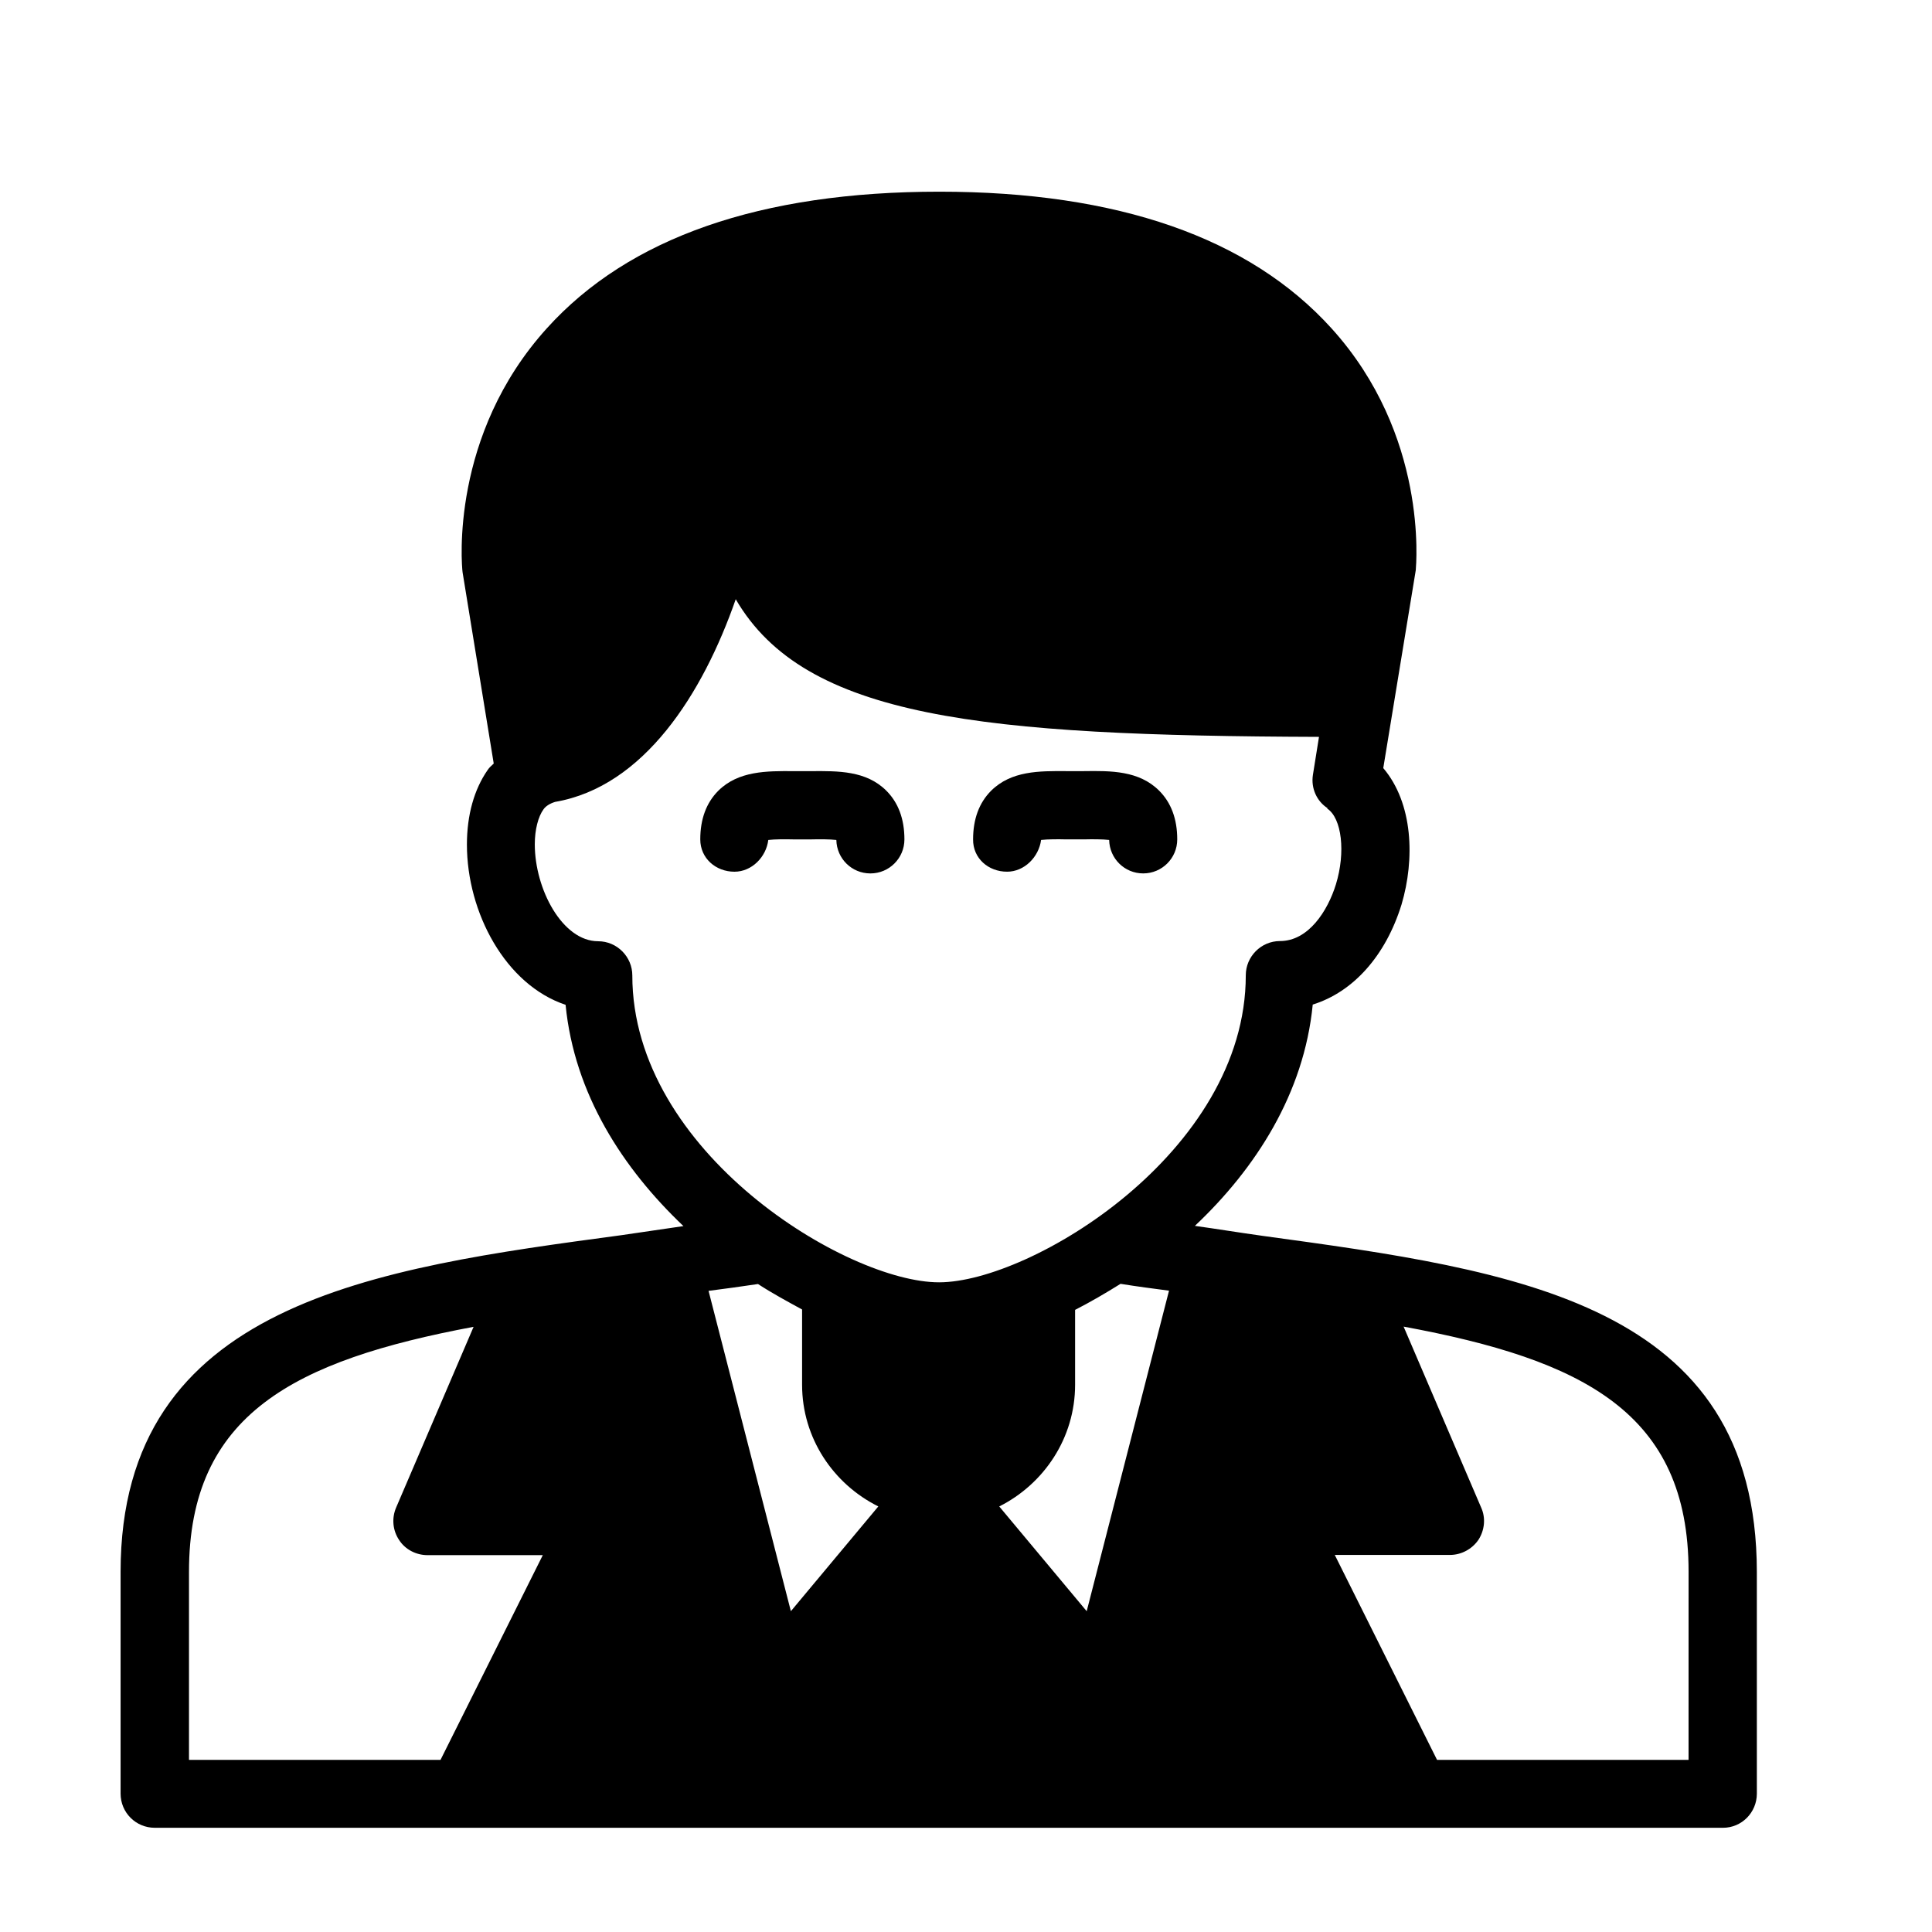 <?xml version="1.0" encoding="UTF-8"?>
<!-- Uploaded to: SVG Repo, www.svgrepo.com, Generator: SVG Repo Mixer Tools -->
<svg fill="#000000" width="800px" height="800px" version="1.1" viewBox="144 144 512 512" xmlns="http://www.w3.org/2000/svg">
 <g>
  <path d="m347.6 366.6c1.715-0.203 4.535-0.203 6.551-0.152h4.938c2.016-0.051 4.836-0.051 6.551 0.152 0.102 4.938 4.082 8.867 9.02 8.867 4.988 0 9.02-4.031 9.02-9.02 0-5.391-1.613-9.723-4.785-12.898-5.34-5.34-12.797-5.238-19.949-5.188h-4.633c-7.055-0.051-14.609-0.102-19.949 5.188-3.176 3.176-4.785 7.508-4.785 12.898 0 4.988 4.082 8.566 9.07 8.566 4.57-0.004 8.398-3.883 8.953-8.414z"/>
  <path d="m410.88 375.01c4.586 0 8.414-3.879 9.02-8.414 1.715-0.203 4.586-0.203 6.551-0.152h4.938c2.016-0.051 4.836-0.051 6.551 0.152 0.102 4.938 4.082 8.867 9.02 8.867 4.988 0 9.02-4.031 9.02-9.02 0-5.391-1.613-9.723-4.785-12.898-5.34-5.34-12.797-5.289-19.949-5.188h-4.633c-7.203-0.051-14.609-0.102-19.949 5.188-3.176 3.176-4.785 7.508-4.785 12.898-0.062 4.992 4.019 8.566 9.004 8.566z"/>
  <path d="m478.44 471.49c-5.844-0.805-11.941-1.812-17.785-2.621 16.07-15.164 28.918-35.016 31.234-58.645 10.68-3.324 19.297-12.848 23.527-26.5 3.578-12.043 3.074-26.852-4.836-36.172l8.613-52.445c0.102-1.512 3.324-35.82-22.371-64.137-21.715-23.98-56.68-36.172-103.89-36.172-47.309 0-82.273 12.141-103.98 36.172-25.695 28.363-22.621 62.676-22.371 64.641l8.262 50.734c-0.555 0.555-1.16 1.008-1.613 1.715-3.578 5.141-5.492 11.941-5.492 19.75 0 18.035 10.227 37.18 26.148 42.473 2.316 23.629 15.164 43.379 31.234 58.645-5.492 0.805-11.035 1.613-16.523 2.418-65.184 8.762-132.64 17.828-132.64 89.219v58.746c0 5.039 4.031 9.07 9.07 9.07h415.59c4.938 0 8.969-4.031 8.969-9.07l-0.004-58.746c-0.051-71.289-63.73-79.855-131.14-89.074zm-217.7 138.9h-66.656v-49.828c0-41.766 27.91-56.023 75.422-64.941l-20.555 47.961c-1.16 2.769-0.906 5.945 0.805 8.516 1.613 2.519 4.484 4.031 7.559 4.031h30.531zm50.832-207.88c0-4.938-4.031-9.07-9.07-9.07-9.422 0-16.777-13.754-16.777-25.695 0-3.879 0.906-7.356 2.316-9.27 0.555-0.805 1.613-1.512 3.074-1.965 23.527-4.031 39.145-28.668 47.863-53.707 18.34 31.539 65.191 36.172 154.57 36.477l-1.613 10.078c-0.555 3.578 1.059 7.004 3.879 8.816l-0.102 0.102c3.879 2.519 4.938 11.586 2.316 20.102-2.168 7.004-7.254 15.012-14.812 15.012-5.039 0-9.07 4.133-9.07 9.07 0 46.953-57.031 81.367-81.266 81.367-24.277 0.051-81.309-34.359-81.309-81.316zm20.203 83.582c4.383-0.555 8.715-1.16 13.098-1.812 3.879 2.519 7.91 4.684 11.688 6.75v19.949c0 14.105 8.262 26.301 20.203 32.242l-23.176 27.762zm100.21 84.895-23.176-27.762c11.84-5.945 20.102-18.137 20.102-32.242v-19.852c4.031-2.066 8.012-4.383 12.043-6.902 4.383 0.707 8.613 1.258 12.848 1.812zm159.5 39.398h-66.652l-27.105-54.312h30.531c2.973 0 5.844-1.512 7.559-4.031 1.613-2.519 1.965-5.742 0.707-8.516l-20.555-47.961c47.609 8.816 75.52 22.824 75.52 64.941z"/>
 </g>
</svg>